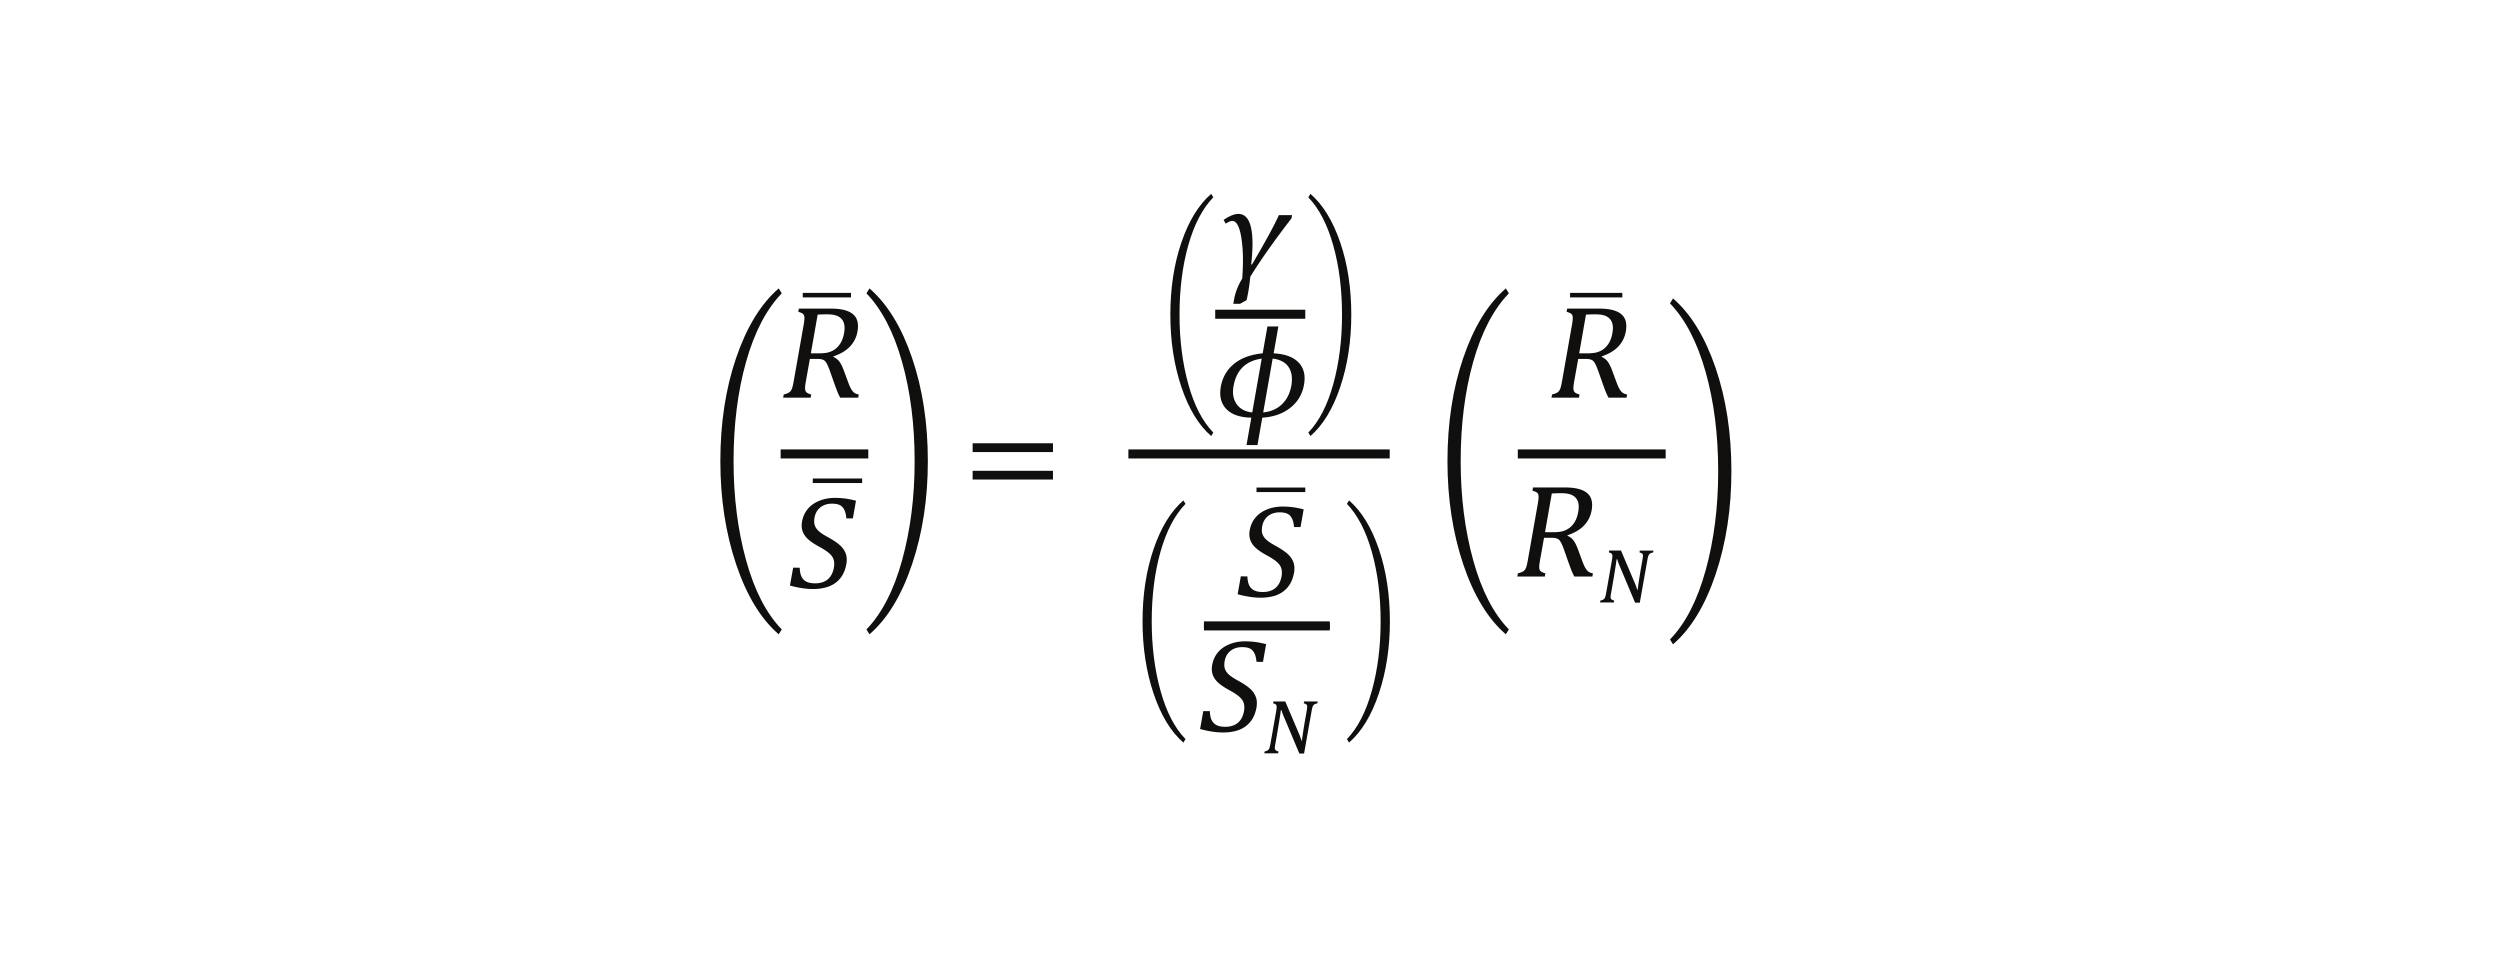 <svg xmlns="http://www.w3.org/2000/svg" xmlns:xlink="http://www.w3.org/1999/xlink" width="737.008" height="283.464" viewBox="0 0 552.756 212.598" version="1.2" id="svg1136"><defs id="defs1005"><g id="g1003"><symbol overflow="visible" id="glyph0-0"><path d="M10.36-7.734l.062-.344c.04-.227.094-.442.156-.64.07-.196.18-.407.328-.626a5.5 5.5 0 0 1 .64-.75c.282-.28.65-.63 1.11-1.047.28-.258.54-.516.78-.766.252-.25.47-.508.658-.78.195-.27.36-.556.484-.86.133-.302.235-.634.297-1 .145-.802.082-1.415-.188-1.845-.273-.438-.734-.657-1.39-.657-.336 0-.637.06-.906.172-.273.105-.523.25-.75.438-.23.187-.433.417-.61.687-.178.262-.34.547-.483.86h-1.53l.358-2.063a20.442 20.442 0 0 1 2.188-.828 7.166 7.166 0 0 1 2.218-.376c.75 0 1.368.078 1.86.234.5.156.89.37 1.172.64.282.262.458.58.532.954.082.367.086.765.015 1.203-.075.406-.18.777-.313 1.11a4.286 4.286 0 0 1-.578.968A9.255 9.255 0 0 1 15.53-12c-.385.367-.854.78-1.405 1.25-.398.355-.72.652-.97.89a4.4 4.4 0 0 0-.577.657c-.148.2-.258.406-.328.625-.074.21-.137.46-.188.75l-.015.094zm1.67 1.75l-.452 2.562h-2.28l.452-2.562zM17-1.47l3.297-18.702H8.22L4.92-1.47zm5.188-20.17L18.375 0H3.015L6.83-21.64zm0 0" id="path943"/></symbol><symbol overflow="visible" id="glyph1-0"><path d="M9.422-7.03l.062-.314c.032-.207.07-.398.125-.578.062-.176.16-.363.296-.562a5.29 5.29 0 0 1 .594-.688c.25-.258.578-.578.984-.953.27-.238.516-.473.735-.703a5.155 5.155 0 0 0 1.046-1.485c.125-.27.21-.578.265-.92.134-.72.08-1.275-.17-1.673-.25-.395-.672-.594-1.266-.594-.305 0-.578.055-.828.156-.25.094-.48.23-.688.406-.2.168-.383.372-.547.61a6.395 6.395 0 0 0-.436.797h-1.39l.327-1.876c.634-.29 1.298-.547 1.986-.766a6.704 6.704 0 0 1 2.015-.328c.677 0 1.24.07 1.69.203.456.137.81.328 1.06.578.25.25.41.544.486.876.082.336.086.7.015 1.094-.06.367-.155.7-.28 1-.125.293-.305.59-.53.89-.22.294-.5.606-.845.938-.344.336-.773.72-1.28 1.156-.368.313-.658.58-.876.797-.22.212-.4.408-.533.595a2.327 2.327 0 0 0-.312.578c-.063.188-.12.418-.172.688l-.015.08zm1.5 1.593l-.406 2.328H8.437l.407-2.328zm4.53 4.093l3-17H7.47l-3 17zm4.72-18.328L16.702 0H2.735l3.47-19.672zm0 0" id="path949"/></symbol><symbol overflow="visible" id="glyph1-1"><path d="M7.656-8.563L6.78-3.655c-.124.7-.186 1.203-.186 1.515 0 .312.04.546.125.703.08.156.202.29.358.39.164.106.457.22.875.344L7.828 0H1.75l.125-.703c.625-.156 1.05-.328 1.28-.516.24-.186.423-.452.548-.796.125-.35.25-.882.375-1.593L6.28-16.093c.115-.656.173-1.133.173-1.437.008-.302-.027-.536-.11-.704a.922.922 0 0 0-.374-.407c-.17-.102-.462-.22-.876-.344l.125-.703h7.14c2.25 0 3.86.414 4.828 1.234.968.812 1.3 2.078 1 3.797-.23 1.312-.79 2.433-1.672 3.36-.887.93-2.106 1.65-3.657 2.17l-.016.11c.55.243.992.586 1.328 1.032.344.45.687 1.14 1.03 2.078l.876 2.375c.25.686.477 1.214.688 1.577.207.367.43.648.672.844.238.188.582.325 1.03.407L18.345 0H14.36a14.45 14.45 0 0 1-.75-1.64c-.22-.594-.438-1.192-.657-1.798l-.844-2.406c-.262-.726-.485-1.265-.672-1.61-.18-.35-.36-.597-.547-.734a1.674 1.674 0 0 0-.61-.28c-.217-.063-.56-.095-1.03-.095zm1.72-9.796l-1.5 8.563h1.64c.832 0 1.52-.055 2.062-.172a4.69 4.69 0 0 0 1.563-.686c.5-.344.93-.813 1.297-1.406.364-.602.626-1.344.782-2.22.163-.913.143-1.675-.064-2.28a2.446 2.446 0 0 0-1.172-1.375c-.574-.32-1.402-.485-2.484-.485-.867 0-1.574.024-2.125.063zm0 0" id="path952"/></symbol><symbol overflow="visible" id="glyph1-3"><path d="M3.86-4.484c.03.843.163 1.51.406 2 .25.492.613.855 1.093 1.093.476.242 1.124.36 1.937.36 1.125 0 2.04-.29 2.75-.876.707-.594 1.16-1.453 1.36-2.578.124-.72.1-1.32-.063-1.813-.156-.5-.485-.96-.985-1.39-.493-.438-1.266-.942-2.33-1.516-1.03-.563-1.827-1.11-2.39-1.64-.562-.532-.95-1.11-1.156-1.735-.21-.625-.25-1.305-.125-2.047.187-1.082.6-2.02 1.25-2.813.644-.79 1.492-1.398 2.546-1.828 1.063-.437 2.223-.656 3.485-.656.727 0 1.43.043 2.11.125.688.074 1.535.242 2.547.5l-.688 3.906H14.17c-.074-.844-.242-1.5-.5-1.97-.25-.476-.59-.812-1.016-1-.418-.187-.984-.28-1.703-.28-.625 0-1.203.117-1.734.343-.533.23-.986.578-1.36 1.047-.368.47-.606 1.027-.72 1.672-.124.68-.11 1.258.048 1.734.164.47.472.906.92 1.313.458.397 1.146.842 2.064 1.342 1.133.626 1.992 1.204 2.578 1.735a4.67 4.67 0 0 1 1.266 1.797c.257.68.312 1.468.156 2.375-.188 1.01-.5 1.866-.938 2.56a5.65 5.65 0 0 1-1.625 1.704 6.478 6.478 0 0 1-2.188.954c-.824.195-1.7.296-2.625.296-1.512 0-3.21-.254-5.094-.765l.703-3.954zm0 0" id="path958"/></symbol><symbol overflow="visible" id="glyph2-0"><path d="M5.484-4.094l.032-.187a2.63 2.63 0 0 1 .078-.345c.04-.102.1-.21.187-.328a3.36 3.36 0 0 1 .345-.39c.145-.157.336-.345.578-.563.156-.133.297-.266.422-.39.125-.134.234-.274.328-.423a3.12 3.12 0 0 0 .266-.452c.08-.164.14-.344.17-.53.07-.427.036-.755-.11-.986-.135-.226-.382-.343-.733-.343-.18 0-.34.03-.484.092a1.198 1.198 0 0 0-.39.235 1.73 1.73 0 0 0-.33.36c-.093.136-.18.288-.25.452h-.812l.19-1.094c.362-.164.75-.313 1.155-.438a3.91 3.91 0 0 1 1.188-.203c.394 0 .722.043.984.125.258.086.46.2.61.344a.958.958 0 0 1 .28.5c.04.2.04.414 0 .64-.03.22-.085.418-.156.594-.073.168-.178.34-.31.516a4.33 4.33 0 0 1-.5.547c-.2.2-.447.423-.736.673-.21.18-.382.328-.515.453a3.05 3.05 0 0 0-.314.36 1.322 1.322 0 0 0-.172.327c-.043.117-.074.25-.093.406l-.015.046zm.89.922l-.25 1.36H4.907l.25-1.36zm2.642 2.39l1.75-9.905H4.36L2.61-.78zm2.734-10.687L9.734 0h-8.14L3.61-11.47zm0 0" id="path961"/></symbol><symbol overflow="visible" id="glyph2-1"><path d="M8.563-4.547c.156.336.273.633.36.89.093.25.186.532.28.845h.11c.03-.344.124-1.02.28-2.032.157-1.02.305-1.94.454-2.765l.312-1.765c.062-.383.097-.664.11-.844.007-.186-.01-.327-.048-.42a.477.477 0 0 0-.203-.22c-.095-.062-.263-.128-.5-.203l.06-.406h3.017l-.063.408c-.26.062-.45.124-.562.187a.876.876 0 0 0-.297.22c-.074.085-.148.217-.22.405-.06.18-.132.47-.202.875L9.78.047H8.735L5.438-7.797C5.228-8.285 5.082-8.64 5-8.86c-.074-.226-.14-.453-.203-.67H4.64c-.042.428-.156 1.21-.343 2.342-.18 1.125-.367 2.25-.563 3.375L3.438-2.11a6.723 6.723 0 0 0-.126.844c0 .168.02.305.063.407.05.094.13.18.234.25.1.063.273.133.515.204L4.047 0H.984l.08-.406c.35-.094.596-.192.733-.297a1.04 1.04 0 0 0 .328-.47c.07-.206.145-.518.22-.936l1.28-7.265c.063-.383.094-.664.094-.844.007-.175-.013-.31-.064-.405a.477.477 0 0 0-.203-.234c-.094-.062-.265-.128-.515-.203L3-11.469h2.625zm0 0" id="path964"/></symbol><symbol overflow="visible" id="glyph3-0"><path d="M8.188-7.14v-.313c0-.22.007-.414.03-.594a1.9 1.9 0 0 1 .204-.578 4.42 4.42 0 0 1 .453-.703c.207-.258.484-.578.828-.953.227-.25.43-.49.61-.72.187-.227.343-.46.468-.703.134-.25.24-.516.314-.797.07-.28.11-.594.11-.938 0-.726-.165-1.29-.485-1.687-.314-.406-.767-.61-1.36-.61a2.05 2.05 0 0 0-.813.157c-.23.094-.434.23-.61.406a2.83 2.83 0 0 0-.437.625 4.698 4.698 0 0 0-.297.813h-1.39v-1.907c.582-.29 1.203-.55 1.86-.782a5.95 5.95 0 0 1 1.952-.344c.676 0 1.25.075 1.72.22.475.148.862.343 1.155.593.3.242.52.53.656.875.133.344.203.72.203 1.125 0 .367-.04.7-.11 1a3.38 3.38 0 0 1-.375.906 6.7 6.7 0 0 1-.688.953c-.28.344-.636.735-1.062 1.172-.313.324-.563.594-.75.813-.18.212-.32.415-.422.61a2.32 2.32 0 0 0-.203.578 4.6 4.6 0 0 0-.047.703v.08zm1.78 1.624v2.344H7.892v-2.344zm5.25 4.157v-17.265H4.235V-1.36zm1.485-18.624V0H2.733v-19.984zm0 0" id="path967"/></symbol><symbol overflow="visible" id="glyph3-1"><path d="M15.328-46.828L16-45.734c-3.406 3.53-6.04 8.578-7.89 15.14C6.265-24.03 5.343-16.704 5.343-8.61c0 7.907.922 15.196 2.765 21.876 1.843 6.687 4.472 11.79 7.89 15.312l-.672 1.078c-3.96-3.418-7.1-8.586-9.422-15.5C3.582 7.238 2.422-.352 2.422-8.624c0-8.396 1.16-16 3.484-22.813 2.32-6.82 5.46-11.954 9.422-15.39zm0 0" id="path970"/></symbol><symbol overflow="visible" id="glyph3-2"><path d="M1.625-46.828c3.957 3.437 7.098 8.57 9.422 15.39 2.32 6.813 3.484 14.418 3.484 22.813 0 8.273-1.163 15.863-3.483 22.78-2.324 6.915-5.465 12.083-9.422 15.5L.953 28.58C4.367 25.055 7 19.953 8.843 13.266 10.69 6.586 11.61-.704 11.61-8.61c0-8.093-.93-15.42-2.782-21.984-1.855-6.562-4.48-11.61-7.875-15.14zm0 0" id="path973"/></symbol><symbol overflow="visible" id="glyph4-0"><path d="M5.734-5v-.22c0-.143.004-.28.016-.405.02-.133.066-.27.14-.406.083-.146.192-.306.33-.486.143-.187.335-.414.577-.687.156-.164.297-.328.422-.484a2.89 2.89 0 0 0 .546-1.063c.05-.195.078-.414.078-.656 0-.508-.11-.906-.328-1.188-.22-.28-.54-.422-.954-.422-.218 0-.414.04-.578.11a1.25 1.25 0 0 0-.421.28c-.118.126-.22.278-.313.454a2.678 2.678 0 0 0-.203.547h-.97v-1.328c.396-.207.82-.39 1.282-.547.468-.156.925-.234 1.374-.234.47 0 .868.054 1.204.156.332.094.6.23.812.406.22.18.375.387.47.625.092.242.14.5.14.78 0 .263-.028.497-.08.704-.053.21-.14.418-.264.626-.118.21-.278.433-.485.67-.198.244-.448.517-.75.83-.21.218-.382.406-.514.562a2.48 2.48 0 0 0-.297.422c-.064.137-.11.273-.142.406-.023.137-.03.297-.03.484V-5zm1.25 1.14v1.64H5.53v-1.64zm3.672 2.907V-13.03H2.953V-.954zm1.047-13.03V0h-9.78v-13.984zm0 0" id="path976"/></symbol><symbol overflow="visible" id="glyph4-1"><path d="M10.734-32.78l.47.764c-2.388 2.47-4.23 6-5.532 10.594-1.293 4.594-1.938 9.727-1.938 15.39 0 5.544.645 10.645 1.938 15.313 1.29 4.677 3.133 8.25 5.53 10.72l-.468.766c-2.773-2.4-4.968-6.016-6.593-10.86C2.517 5.062 1.704-.254 1.704-6.047c0-5.875.813-11.195 2.438-15.97 1.626-4.768 3.82-8.358 6.594-10.764zm0 0" id="path979"/></symbol><symbol overflow="visible" id="glyph4-2"><path d="M1.14-32.78c2.77 2.405 4.97 5.995 6.594 10.764 1.625 4.774 2.438 10.094 2.438 15.97 0 5.792-.813 11.108-2.438 15.952-1.625 4.844-3.824 8.46-6.593 10.86L.673 20c2.383-2.47 4.223-6.043 5.516-10.72C7.478 4.614 8.124-.487 8.124-6.03c0-5.665-.652-10.798-1.953-15.392-1.293-4.594-3.125-8.125-5.5-10.594zm0 0" id="path982"/></symbol><symbol overflow="visible" id="glyph5-0"><path d="M9.422-7.03l.062-.314c.032-.207.07-.398.125-.578.062-.176.16-.363.296-.562a5.29 5.29 0 0 1 .594-.688c.25-.258.578-.578.984-.953.27-.238.516-.473.735-.703a5.155 5.155 0 0 0 1.046-1.485c.125-.27.21-.578.265-.92.134-.72.08-1.275-.17-1.673-.25-.395-.672-.594-1.266-.594-.305 0-.578.055-.828.156-.25.094-.48.23-.688.406-.2.168-.383.372-.547.61a6.395 6.395 0 0 0-.436.797h-1.39l.327-1.876c.634-.29 1.298-.547 1.986-.766a6.704 6.704 0 0 1 2.015-.328c.677 0 1.24.07 1.69.203.456.137.81.328 1.06.578.25.25.41.544.486.876.082.336.086.7.015 1.094-.06.367-.155.7-.28 1-.125.293-.305.59-.53.89-.22.294-.5.606-.845.938-.344.336-.773.72-1.28 1.156-.368.313-.658.58-.876.797-.22.212-.4.408-.533.595a2.327 2.327 0 0 0-.312.578c-.063.188-.12.418-.172.688l-.015.08zm1.5 1.593l-.406 2.328H8.437l.407-2.328zm4.53 4.093l3-17H7.47l-3 17zm4.72-18.328L16.702 0H2.735l3.47-19.672zm0 0" id="path985"/></symbol><symbol overflow="visible" id="glyph5-1"><path d="M16.86-13.11C13.065-8.19 10.03-3.89 7.75-.202a41.548 41.548 0 0 1-.47 3.484c-.116.634-.23 1.197-.343 1.69l-1.453.81H4l.156-.905C4.438 3.28 5.04 1.723 5.97.203c.268-3.5.206-6.5-.19-9-.397-2.5-1.073-3.75-2.03-3.75-.324 0-.805.203-1.438.61l-.453-.83c1.28-.88 2.363-1.327 3.25-1.327 1.363 0 2.28.934 2.75 2.797.476 1.856.507 4.65.093 8.375h.188c2.895-4.926 4.876-8.562 5.938-10.906h2.906zm0 0" id="path988"/></symbol><symbol overflow="visible" id="glyph5-2"><path d="M9.422.172c-2.47-.043-4.305-.664-5.5-1.875-1.2-1.22-1.617-2.88-1.25-4.984.375-2.07 1.348-3.754 2.922-5.047 1.582-1.29 3.695-2.067 6.343-2.329L12.985-20h2.422l-1.047 5.938c2.5.136 4.33.808 5.5 2.015 1.175 1.21 1.58 2.852 1.218 4.922C20.71-5.02 19.695-3.312 18.03-2 16.376-.695 14.313.023 11.845.172L10.78 6.234H8.36zm.203-1.156L11.72-12.89c-3.533.5-5.61 2.53-6.236 6.093-.28 1.586-.054 2.906.688 3.97.738 1.06 1.89 1.68 3.453 1.843zm2.422 0c1.676-.164 3.055-.766 4.14-1.797 1.083-1.04 1.774-2.408 2.08-4.095.3-1.72.096-3.102-.61-4.156-.712-1.052-1.884-1.673-3.516-1.86zm0 0" id="path991"/></symbol><symbol overflow="visible" id="glyph6-0"><path d="M8.188-7.14v-.313c0-.22.007-.414.03-.594a1.9 1.9 0 0 1 .204-.578 4.42 4.42 0 0 1 .453-.703c.207-.258.484-.578.828-.953.227-.25.43-.49.61-.72.187-.227.343-.46.468-.703.134-.25.24-.516.314-.797.07-.28.11-.594.11-.938 0-.726-.165-1.29-.485-1.687-.314-.406-.767-.61-1.36-.61a2.05 2.05 0 0 0-.813.157c-.23.094-.434.23-.61.406a2.83 2.83 0 0 0-.437.625 4.698 4.698 0 0 0-.297.813h-1.39v-1.907c.582-.29 1.203-.55 1.86-.782a5.95 5.95 0 0 1 1.952-.344c.676 0 1.25.075 1.72.22.475.148.862.343 1.155.593.3.242.52.53.656.875.133.344.203.72.203 1.125 0 .367-.04.7-.11 1a3.38 3.38 0 0 1-.375.906 6.7 6.7 0 0 1-.688.953c-.28.344-.636.735-1.062 1.172-.313.324-.563.594-.75.813-.18.212-.32.415-.422.61a2.32 2.32 0 0 0-.203.578 4.6 4.6 0 0 0-.047.703v.08zm1.78 1.624v2.344H7.892v-2.344zm5.25 4.157v-17.265H4.235V-1.36zm1.485-18.624V0H2.733v-19.984zm0 0" id="path994"/></symbol><symbol overflow="visible" id="glyph6-2"><path d="M2.156-10.64v-1.938h17.766v1.937zm0 6.078V-6.5h17.766v1.938zm18.375-4zm0 0" id="path1000"/></symbol></g></defs><g id="surface59309"><path d="M335.59 100.367h32.695" id="path1007" fill="none" stroke-width="2" stroke="#100f0d" stroke-miterlimit="10"/><path d="M0 0h11.558" transform="matrix(1 0 0 -1 347.146 65.257)" id="path1009" fill="none" stroke="#100f0d" stroke-miterlimit="10"/><g id="g1013" fill="#100f0d"><use xlink:href="#glyph0-1" x="330.475" y="127.472" id="use1011"/></g><g id="g1017" fill="#100f0d"><use xlink:href="#glyph1-1" x="333.732" y="127.472" id="use1015"/></g><g id="g1021" fill="#100f0d"><use xlink:href="#glyph0-1" x="338.03" y="87.924" id="use1019"/></g><g id="g1025" fill="#100f0d"><use xlink:href="#glyph1-1" x="341.287" y="87.924" id="use1023"/></g><g id="g1029" fill="#100f0d"><use xlink:href="#glyph2-1" x="352.784" y="133.2" id="use1027"/></g><g id="g1033" fill="#100f0d"><use xlink:href="#glyph3-1" x="317.617" y="110.59" id="use1031"/></g><g id="g1037" fill="#100f0d"><use xlink:href="#glyph3-2" x="368.286" y="112.81" id="use1035"/></g><path d="M0 0h27.83" transform="matrix(1 0 0 -1 266.196 138.39)" id="path1039" fill="none" stroke="#100f0d" stroke-miterlimit="10"/><g id="g1043" fill="#100f0d"><use xlink:href="#glyph1-2" x="260.689" y="161.724" id="use1041"/></g><g id="g1047" fill="#100f0d"><use xlink:href="#glyph1-3" x="263.643" y="161.724" id="use1045"/></g><g id="g1051" fill="#100f0d"><use xlink:href="#glyph0-1" x="268.689" y="131.923" id="use1049"/></g><g id="g1055" fill="#100f0d"><use xlink:href="#glyph1-3" x="271.945" y="131.923" id="use1053"/></g><g id="g1059" fill="#100f0d"><use xlink:href="#glyph2-1" x="278.553" y="166.562" id="use1057"/></g><g id="g1063" fill="#100f0d"><use xlink:href="#glyph4-1" x="250.915" y="143.42" id="use1061"/></g><g id="g1067" fill="#100f0d"><use xlink:href="#glyph4-2" x="297.137" y="143.42" id="use1065"/></g><path d="M266.195 138.39h27.832" id="path1069" fill="none" stroke-width="2" stroke="#100f0d"/><path d="M.002.002h10.785" transform="matrix(1 0 0 -1 277.815 108.3)" id="path1071" fill="none" stroke="#100f0d"/><path d="M0-.002h16.116" transform="matrix(1 0 0 -1 270.704 69.48)" id="path1073" fill="none" stroke="#100f0d" stroke-miterlimit="10"/><g id="g1077" fill="#100f0d"><use xlink:href="#glyph5-1" x="268.689" y="61.391" id="use1075"/></g><g id="g1081" fill="#100f0d"><use xlink:href="#glyph5-2" x="267.249" y="92.177" id="use1079"/></g><g id="g1085" fill="#100f0d"><use xlink:href="#glyph4-2" x="288.601" y="75.642" id="use1083"/></g><g id="g1089" fill="#100f0d"><use xlink:href="#glyph4-1" x="257.062" y="75.642" id="use1087"/></g><path d="M268.688 69.48H288.6" id="path1091" fill="none" stroke-width="2" stroke="#100f0d" stroke-miterlimit="10"/><path d="M249.488 100.367h57.778" id="path1093" fill="none" stroke-width="2" stroke="#100f0d" stroke-miterlimit="10"/><g id="g1097" fill="#100f0d"><use xlink:href="#glyph3-1" x="156.85" y="110.59" id="use1095"/></g><g id="g1101" fill="#100f0d"><use xlink:href="#glyph3-2" x="190.619" y="110.59" id="use1099"/></g><g id="g1111" fill="#100f0d"><use xlink:href="#glyph6-1" x="204.032" y="110.59" id="use1103"/><use xlink:href="#glyph6-1" x="206.986" y="110.59" id="use1105"/><use xlink:href="#glyph6-1" x="209.941" y="110.59" id="use1107"/><use xlink:href="#glyph6-2" x="212.895" y="110.59" id="use1109"/></g><g id="g1115" fill="#100f0d"><use xlink:href="#glyph0-1" x="168.151" y="87.924" id="use1113"/></g><g id="g1119" fill="#100f0d"><use xlink:href="#glyph1-1" x="171.408" y="87.924" id="use1117"/></g><path d="M0 0h10.667" transform="matrix(1 0 0 -1 177.49 65.257)" id="path1121" fill="none" stroke="#100f0d" stroke-miterlimit="10"/><path d="M172.602 100.367h19.378" id="path1123" fill="none" stroke-width="2" stroke="#100f0d" stroke-miterlimit="10"/><path d="M0 .002h10.918" transform="matrix(1 0 0 -1 179.71 106.3)" id="path1125" fill="none" stroke="#100f0d" stroke-miterlimit="10"/><g id="g1129" fill="#100f0d"><use xlink:href="#glyph0-1" x="169.706" y="130.006" id="use1127"/></g><g id="g1133" fill="#100f0d"><use xlink:href="#glyph1-3" x="172.963" y="130.006" id="use1131"/></g></g></svg>
